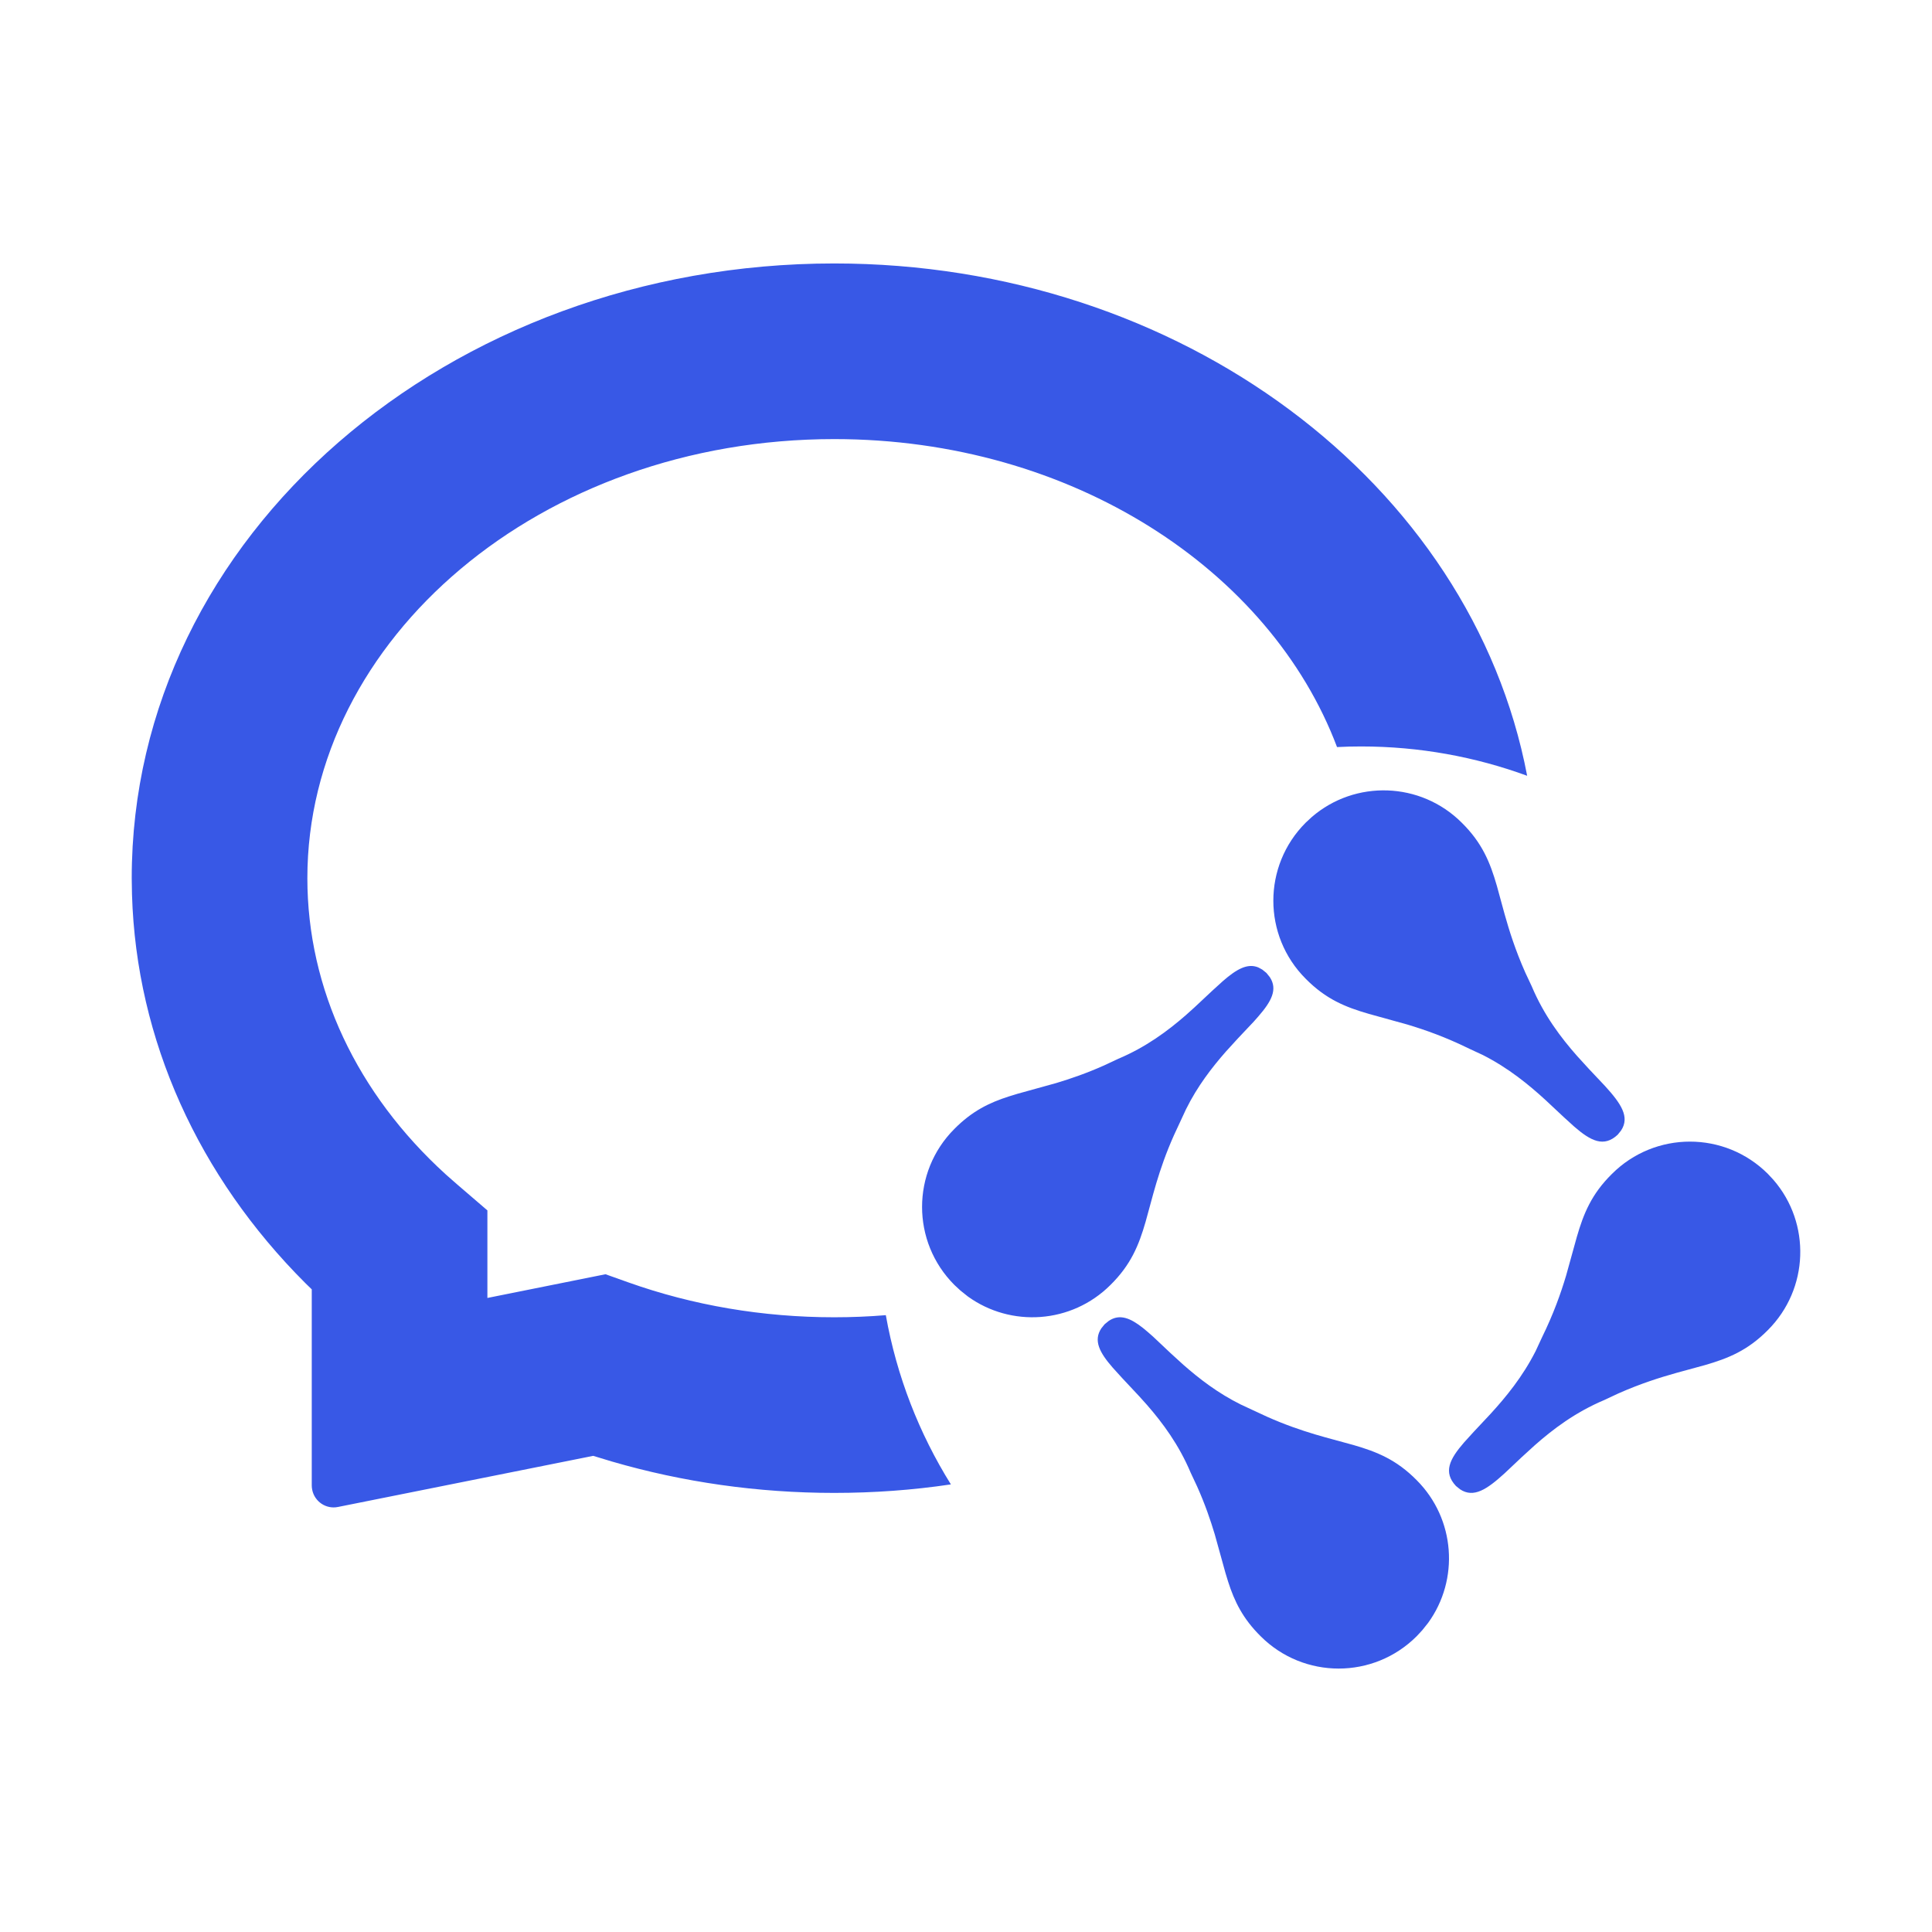 <svg xmlns="http://www.w3.org/2000/svg" viewBox="0 0 22 22" class="design-iconfont">
  <path d="M12.018,14.124 L12.074,14.171 L12.133,14.223 L12.327,14.406 L12.475,14.541 C12.654,14.698 12.867,14.864 13.132,14.995 L13.427,15.132 C13.631,15.223 13.81,15.284 13.973,15.333 L14.091,15.367 L14.413,15.455 C14.68,15.532 14.902,15.622 15.132,15.855 C15.574,16.298 15.618,16.988 15.263,17.479 L15.196,17.563 L15.132,17.632 C14.641,18.123 13.846,18.123 13.355,17.632 C13.152,17.431 13.057,17.236 12.985,17.011 L12.955,16.913 L12.833,16.473 C12.784,16.31 12.723,16.131 12.632,15.927 L12.558,15.769 C12.424,15.451 12.239,15.202 12.06,14.997 L11.972,14.899 L11.78,14.694 L11.671,14.574 C11.522,14.403 11.448,14.266 11.541,14.126 L11.579,14.079 L11.626,14.041 C11.75,13.958 11.872,14.008 12.018,14.124 Z M8.5,2 C12.44,2 15.755,4.498 16.39,7.834 C15.8,7.618 15.164,7.5 14.5,7.5 C14.408,7.5 14.316,7.502 14.225,7.507 C13.465,5.493 11.209,4 8.5,4 C5.155,4 2.5,6.276 2.5,9 C2.5,10.26 3.065,11.454 4.077,12.374 L4.201,12.483 L4.55,12.783 L4.55,13.78 L5.895,13.51 L6.156,13.603 C6.89,13.864 7.683,14 8.5,14 C8.697,14 8.893,13.992 9.087,13.976 C9.211,14.673 9.467,15.324 9.828,15.903 C9.393,15.968 8.949,16 8.5,16 C7.629,16 6.776,15.878 5.966,15.642 L5.755,15.578 L2.849,16.16 C2.714,16.188 2.582,16.1 2.555,15.964 C2.552,15.948 2.55,15.932 2.55,15.915 L2.55,13.682 L2.477,13.611 C1.263,12.398 0.552,10.846 0.503,9.185 L0.5,9 C0.5,5.097 4.113,2 8.5,2 Z M19.132,12.368 L19.196,12.437 C19.622,12.93 19.6,13.676 19.132,14.145 C18.902,14.378 18.68,14.468 18.413,14.545 L18.091,14.633 C17.899,14.687 17.682,14.755 17.427,14.868 L17.269,14.942 C16.939,15.081 16.683,15.275 16.475,15.459 L16.327,15.594 L16.133,15.777 C15.933,15.959 15.781,16.062 15.626,15.959 L15.579,15.921 C15.432,15.764 15.506,15.616 15.671,15.426 L15.78,15.306 L15.972,15.101 C16.146,14.911 16.337,14.68 16.487,14.384 L16.558,14.231 C16.691,13.96 16.772,13.73 16.833,13.527 L16.955,13.087 C17.032,12.82 17.122,12.598 17.355,12.368 C17.846,11.877 18.641,11.877 19.132,12.368 Z M13.328,10.016 L13.374,10.041 L13.421,10.079 L13.459,10.126 C13.552,10.266 13.478,10.403 13.329,10.574 L13.277,10.633 L13.094,10.827 L12.959,10.975 C12.802,11.154 12.636,11.367 12.505,11.632 L12.368,11.927 C12.277,12.131 12.216,12.31 12.167,12.473 L12.133,12.591 L12.045,12.913 C11.968,13.18 11.878,13.402 11.645,13.632 C11.202,14.074 10.512,14.118 10.021,13.763 L9.937,13.696 L9.868,13.632 C9.377,13.141 9.377,12.346 9.868,11.855 C10.069,11.652 10.264,11.557 10.489,11.485 L10.587,11.455 L11.027,11.333 C11.19,11.284 11.369,11.223 11.573,11.132 L11.731,11.058 C12.049,10.924 12.298,10.739 12.503,10.56 L12.601,10.472 L12.806,10.28 L12.926,10.171 C13.078,10.039 13.203,9.965 13.328,10.016 Z M15.645,8.368 C15.878,8.598 15.968,8.82 16.045,9.087 L16.133,9.409 C16.187,9.601 16.255,9.818 16.368,10.073 L16.442,10.231 C16.581,10.561 16.775,10.817 16.959,11.025 L17.094,11.173 L17.277,11.367 C17.459,11.567 17.562,11.719 17.459,11.874 L17.421,11.921 C17.264,12.068 17.116,11.994 16.926,11.829 L16.806,11.72 L16.601,11.528 C16.411,11.354 16.18,11.163 15.884,11.013 L15.731,10.942 C15.46,10.809 15.23,10.728 15.027,10.667 L14.587,10.545 C14.32,10.468 14.098,10.378 13.868,10.145 C13.377,9.654 13.377,8.859 13.868,8.368 L13.937,8.304 C14.43,7.878 15.176,7.9 15.645,8.368 Z" fill="#3858E6" transform="translate(1 1)" fill-rule="evenodd"/>
</svg>

